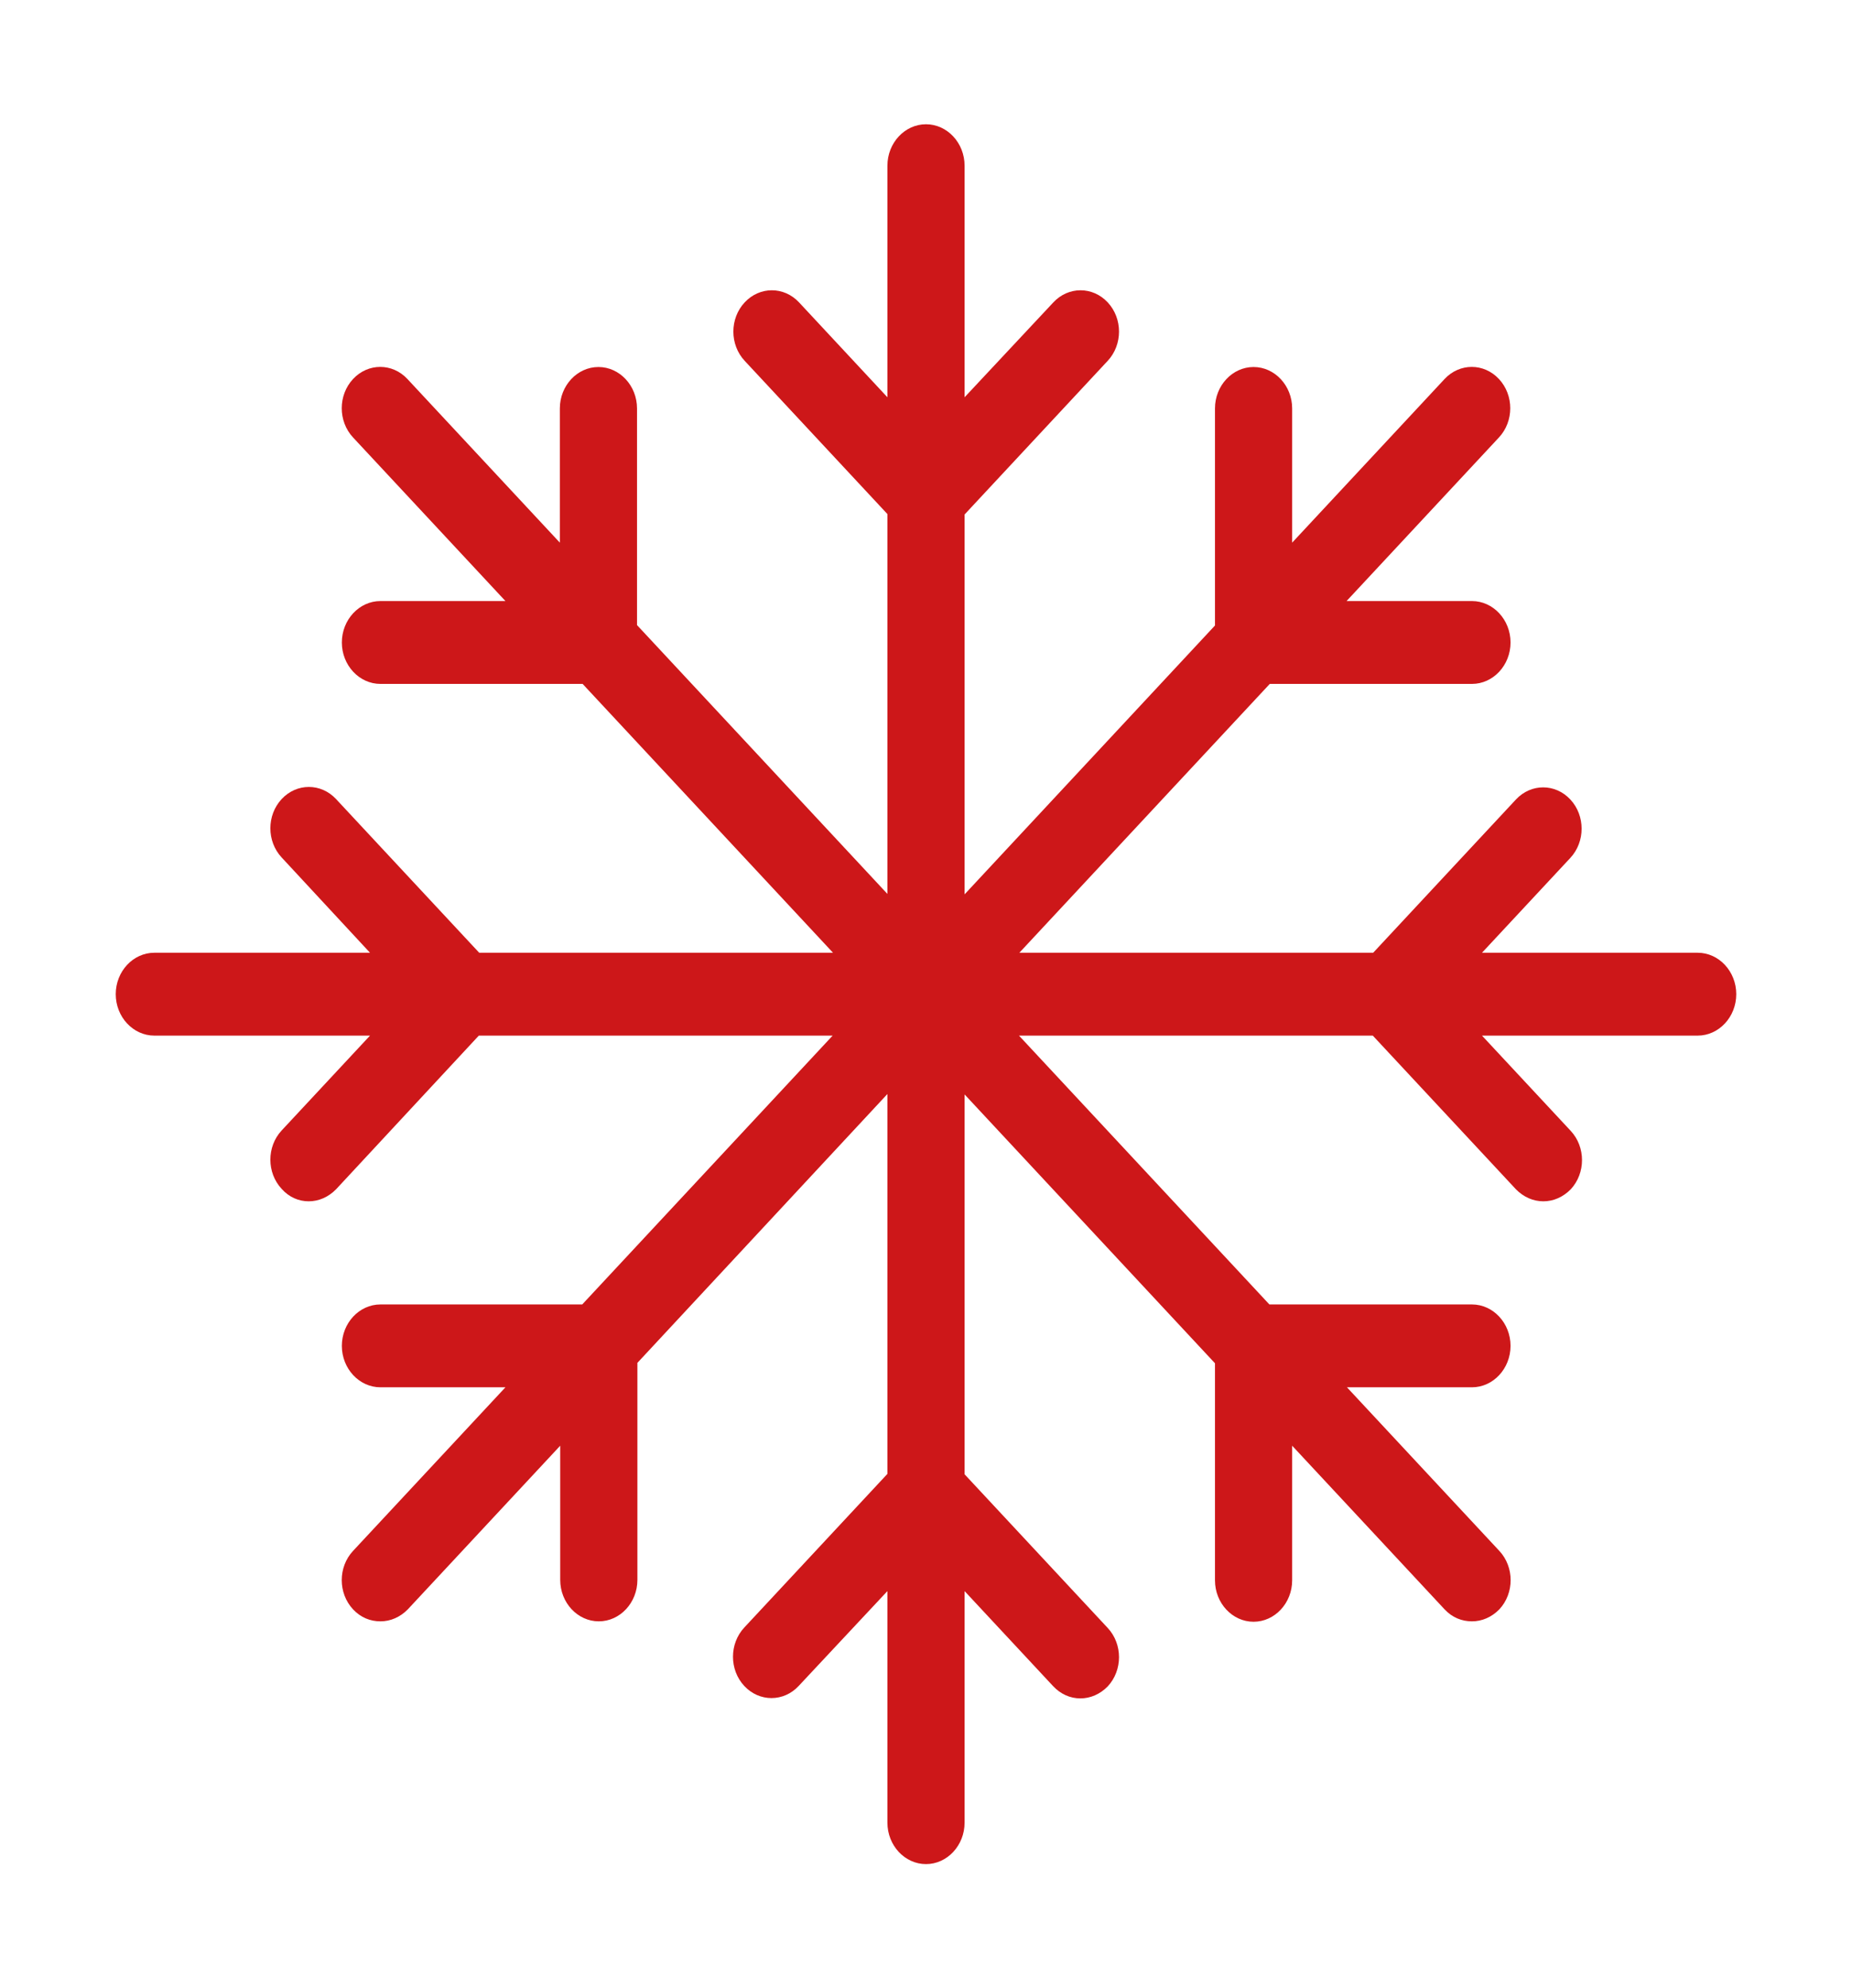<svg width="109" height="117" viewBox="0 0 109 117" fill="none" xmlns="http://www.w3.org/2000/svg">
<path d="M99.917 56.062H87.223L92.423 50.481C93.308 49.53 93.308 47.994 92.423 47.044C91.537 46.093 90.107 46.093 89.221 47.044L80.819 56.062H59.995L74.733 40.243H86.632C87.881 40.243 88.903 39.146 88.903 37.806C88.903 36.465 87.881 35.368 86.632 35.368H79.252L88.222 25.74C89.108 24.789 89.108 23.254 88.222 22.303C87.336 21.352 85.906 21.352 85.02 22.303L76.05 31.931V24.034C76.05 22.693 75.028 21.596 73.779 21.596C72.53 21.596 71.508 22.693 71.508 24.034V36.806L56.771 52.626V30.274L65.196 21.231C66.081 20.28 66.081 18.744 65.196 17.794C64.31 16.843 62.879 16.843 61.994 17.794L56.771 23.376V9.75C56.771 8.409 55.749 7.312 54.5 7.312C53.251 7.312 52.229 8.409 52.229 9.75V23.376L47.029 17.794C46.143 16.843 44.713 16.843 43.827 17.794C42.941 18.744 42.941 20.28 43.827 21.231L52.229 30.249V52.601L37.492 36.782V24.034C37.492 22.693 36.47 21.596 35.221 21.596C33.972 21.596 32.95 22.693 32.95 24.034V31.931L23.98 22.303C23.094 21.352 21.664 21.352 20.778 22.303C19.892 23.254 19.892 24.789 20.778 25.74L29.748 35.368H22.39C21.142 35.368 20.12 36.465 20.12 37.806C20.12 39.146 21.142 40.243 22.39 40.243H34.29L49.027 56.062H28.204L19.779 47.019C18.893 46.069 17.463 46.069 16.577 47.019C15.691 47.97 15.691 49.506 16.577 50.456L21.777 56.062H9.083C7.834 56.062 6.812 57.159 6.812 58.5C6.812 59.841 7.834 60.938 9.083 60.938H21.777L16.577 66.519C15.691 67.47 15.691 69.006 16.577 69.956C17.009 70.444 17.576 70.688 18.167 70.688C18.757 70.688 19.325 70.444 19.779 69.981L28.181 60.938H49.005L34.267 76.757H22.39C21.142 76.757 20.12 77.854 20.12 79.194C20.12 80.535 21.142 81.632 22.39 81.632H29.748L20.778 91.26C19.892 92.211 19.892 93.746 20.778 94.697C21.232 95.184 21.8 95.404 22.39 95.404C22.981 95.404 23.549 95.16 24.003 94.697L32.972 85.069V92.966C32.972 94.307 33.994 95.404 35.243 95.404C36.492 95.404 37.514 94.307 37.514 92.966V80.194L52.229 64.374V86.726L43.804 95.769C42.919 96.72 42.919 98.256 43.804 99.206C44.69 100.157 46.121 100.157 47.006 99.206L52.229 93.624V107.25C52.229 108.591 53.251 109.688 54.5 109.688C55.749 109.688 56.771 108.591 56.771 107.25V93.624L61.971 99.206C62.425 99.694 62.993 99.938 63.583 99.938C64.174 99.938 64.742 99.694 65.196 99.231C66.081 98.28 66.081 96.744 65.196 95.794L56.771 86.751V64.399L71.508 80.218V92.991C71.508 94.331 72.53 95.428 73.779 95.428C75.028 95.428 76.05 94.331 76.05 92.991V85.069L85.02 94.697C85.474 95.184 86.042 95.404 86.632 95.404C87.223 95.404 87.79 95.16 88.245 94.697C89.13 93.746 89.13 92.211 88.245 91.26L79.275 81.632H86.632C87.881 81.632 88.903 80.535 88.903 79.194C88.903 77.854 87.881 76.757 86.632 76.757H74.71L59.973 60.938H80.796L89.221 69.981C89.675 70.444 90.243 70.688 90.833 70.688C91.424 70.688 91.992 70.444 92.446 69.981C93.331 69.03 93.331 67.494 92.446 66.544L87.223 60.938H99.917C101.166 60.938 102.188 59.841 102.188 58.5C102.188 57.159 101.166 56.062 99.917 56.062Z" fill="#CD1719"/>
</svg>
